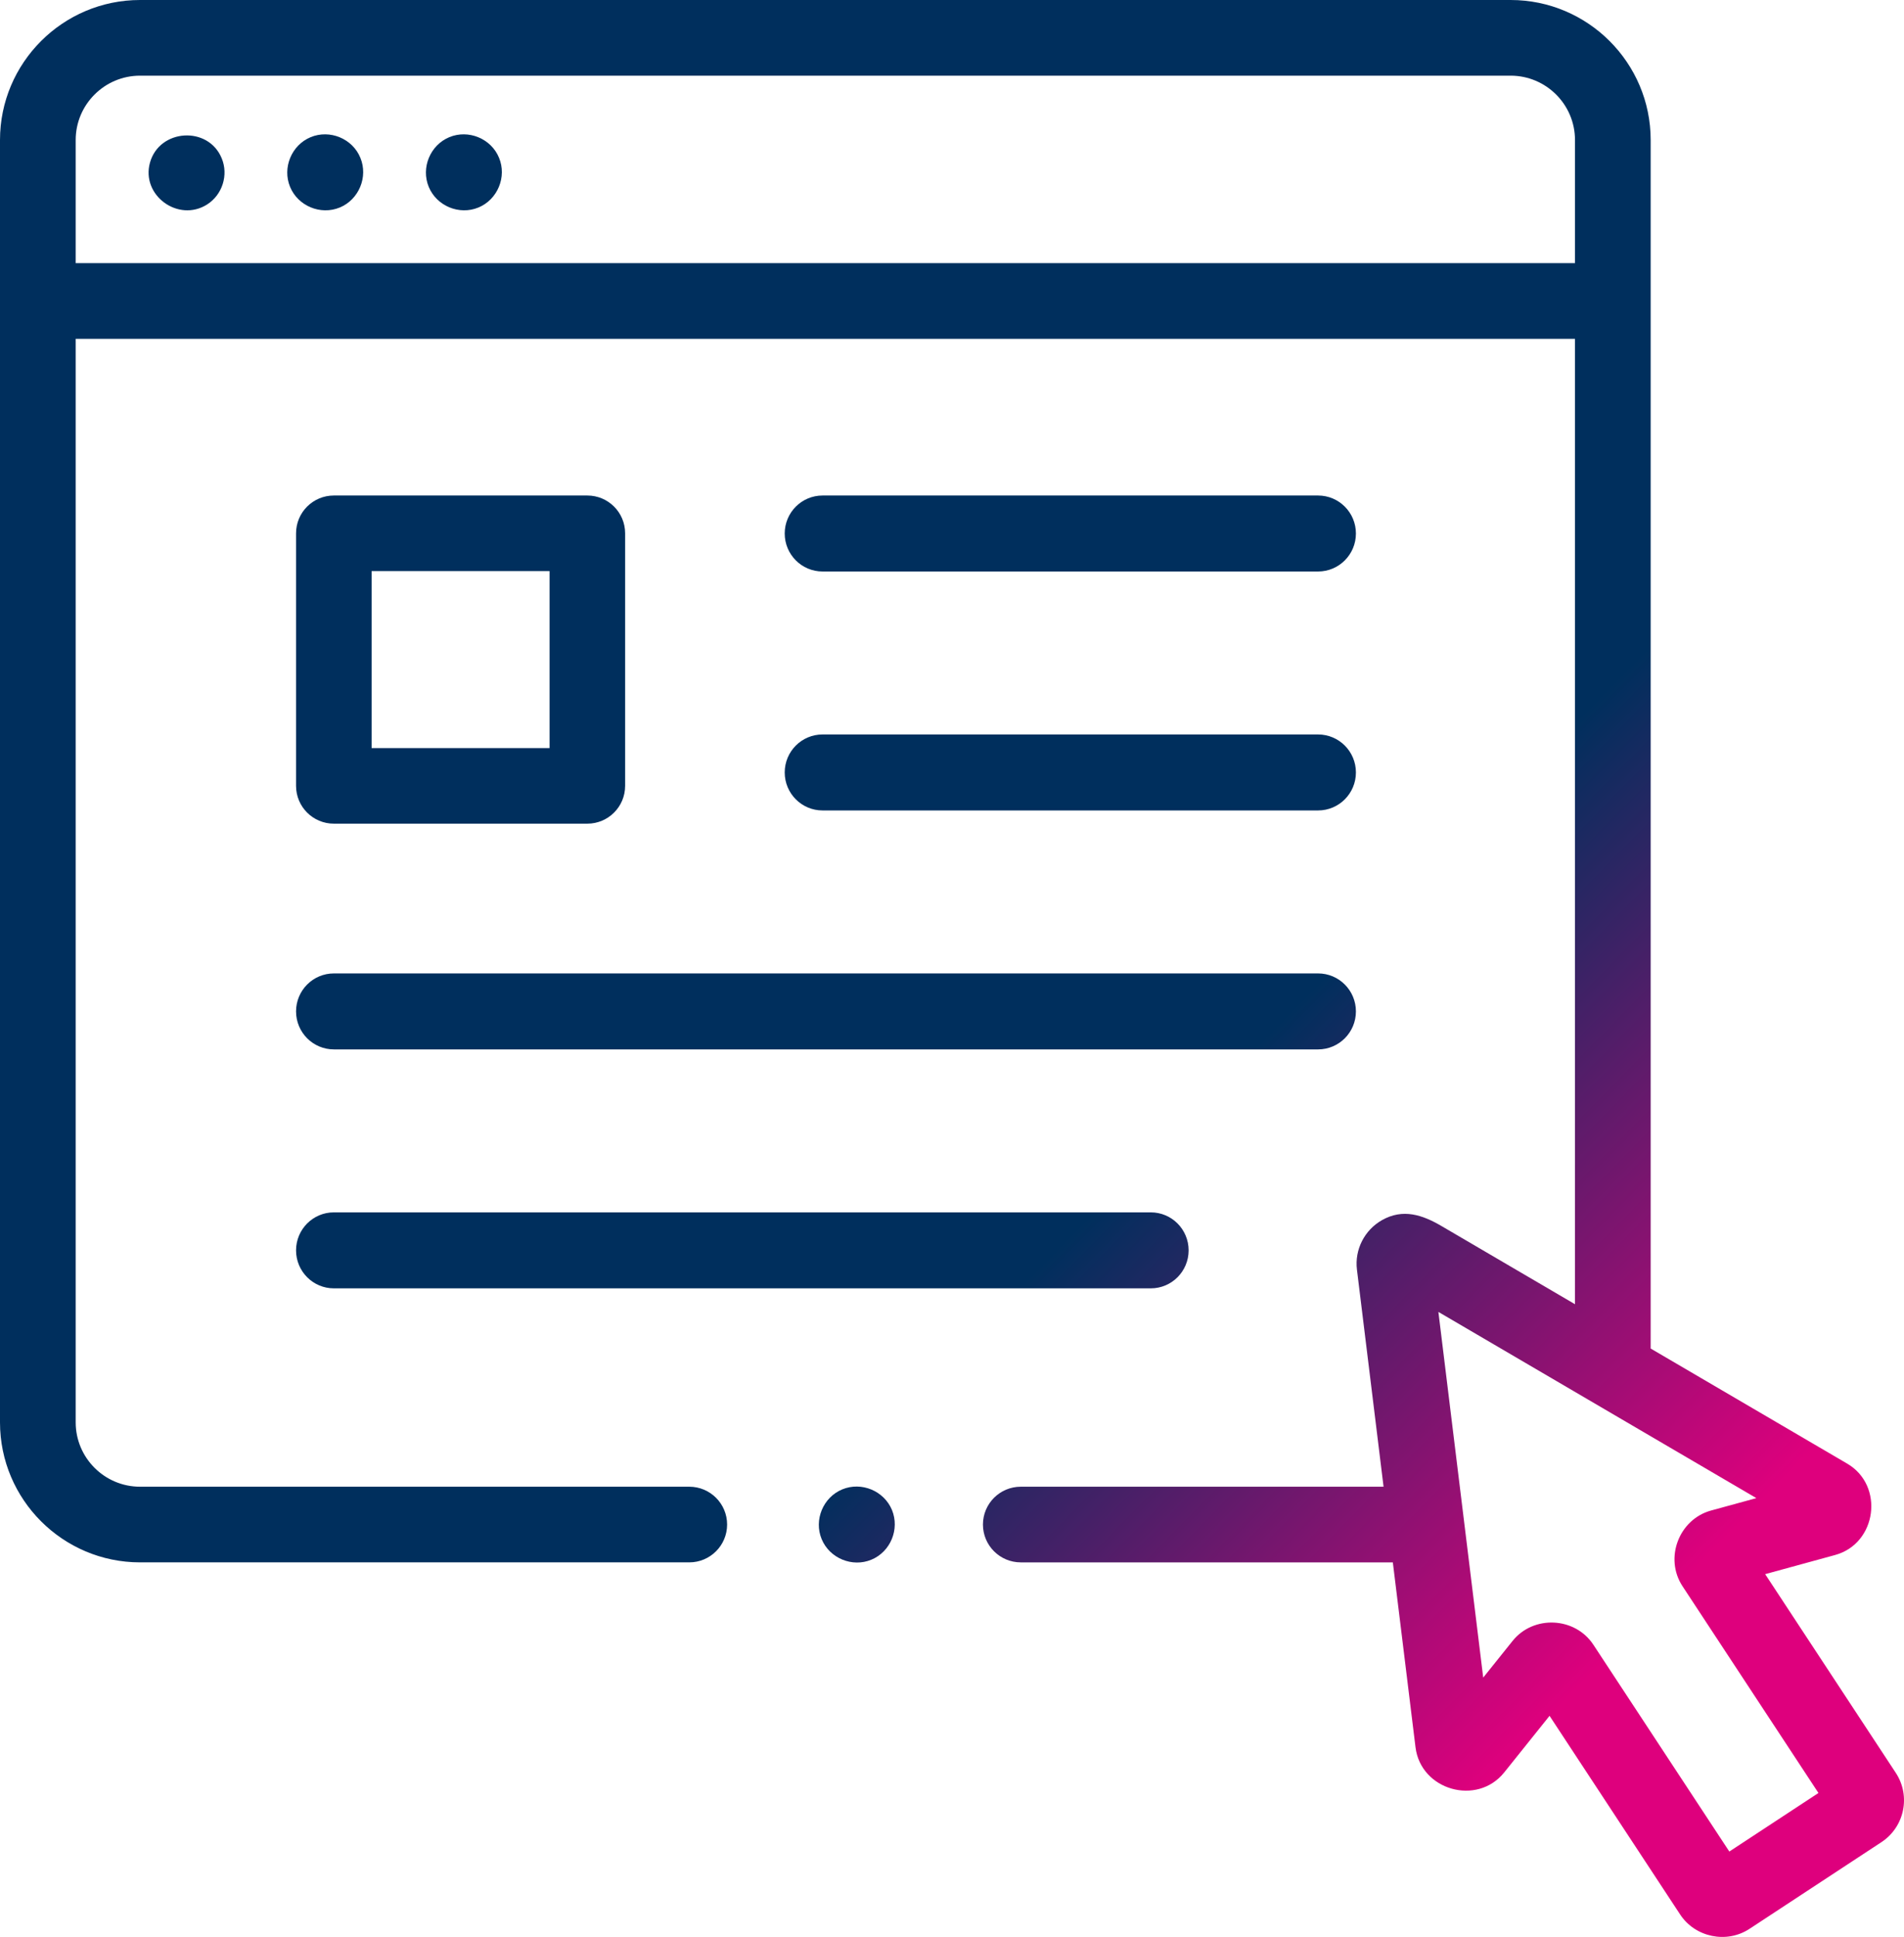 <?xml version="1.0" encoding="UTF-8"?> <svg xmlns="http://www.w3.org/2000/svg" xmlns:xlink="http://www.w3.org/1999/xlink" width="1730" height="1759" xml:space="preserve" overflow="hidden"><defs><clipPath id="clip0"><rect x="1335" y="358" width="1730" height="1759"></rect></clipPath><linearGradient x1="1320.62" y1="372.62" x2="3079.38" y2="2102.38" gradientUnits="userSpaceOnUse" spreadMethod="reflect" id="fill1"><stop offset="0" stop-color="#002F5D"></stop><stop offset="0.6" stop-color="#002F5D"></stop><stop offset="0.85" stop-color="#DE007D"></stop><stop offset="1" stop-color="#DE007D"></stop></linearGradient><linearGradient x1="1320.62" y1="372.62" x2="3079.38" y2="2102.38" gradientUnits="userSpaceOnUse" spreadMethod="reflect" id="fill2"><stop offset="0" stop-color="#002F5D"></stop><stop offset="0.6" stop-color="#002F5D"></stop><stop offset="0.85" stop-color="#DE007D"></stop><stop offset="1" stop-color="#DE007D"></stop></linearGradient><linearGradient x1="1320.62" y1="372.62" x2="3079.38" y2="2102.38" gradientUnits="userSpaceOnUse" spreadMethod="reflect" id="fill3"><stop offset="0" stop-color="#002F5D"></stop><stop offset="0.6" stop-color="#002F5D"></stop><stop offset="0.85" stop-color="#DE007D"></stop><stop offset="1" stop-color="#DE007D"></stop></linearGradient><linearGradient x1="1320.62" y1="372.62" x2="3079.38" y2="2102.38" gradientUnits="userSpaceOnUse" spreadMethod="reflect" id="fill4"><stop offset="0" stop-color="#002F5D"></stop><stop offset="0.6" stop-color="#002F5D"></stop><stop offset="0.85" stop-color="#DE007D"></stop><stop offset="1" stop-color="#DE007D"></stop></linearGradient><linearGradient x1="1320.62" y1="372.62" x2="3079.38" y2="2102.38" gradientUnits="userSpaceOnUse" spreadMethod="reflect" id="fill5"><stop offset="0" stop-color="#002F5D"></stop><stop offset="0.6" stop-color="#002F5D"></stop><stop offset="0.85" stop-color="#DE007D"></stop><stop offset="1" stop-color="#DE007D"></stop></linearGradient><linearGradient x1="1320.62" y1="372.62" x2="3079.38" y2="2102.38" gradientUnits="userSpaceOnUse" spreadMethod="reflect" id="fill6"><stop offset="0" stop-color="#002F5D"></stop><stop offset="0.6" stop-color="#002F5D"></stop><stop offset="0.85" stop-color="#DE007D"></stop><stop offset="1" stop-color="#DE007D"></stop></linearGradient><linearGradient x1="1320.62" y1="372.62" x2="3079.38" y2="2102.38" gradientUnits="userSpaceOnUse" spreadMethod="reflect" id="fill7"><stop offset="0" stop-color="#002F5D"></stop><stop offset="0.6" stop-color="#002F5D"></stop><stop offset="0.85" stop-color="#DE007D"></stop><stop offset="1" stop-color="#DE007D"></stop></linearGradient><linearGradient x1="1320.62" y1="372.62" x2="3079.38" y2="2102.38" gradientUnits="userSpaceOnUse" spreadMethod="reflect" id="fill8"><stop offset="0" stop-color="#002F5D"></stop><stop offset="0.6" stop-color="#002F5D"></stop><stop offset="0.85" stop-color="#DE007D"></stop><stop offset="1" stop-color="#DE007D"></stop></linearGradient><linearGradient x1="1320.62" y1="372.62" x2="3079.38" y2="2102.38" gradientUnits="userSpaceOnUse" spreadMethod="reflect" id="fill9"><stop offset="0" stop-color="#002F5D"></stop><stop offset="0.6" stop-color="#002F5D"></stop><stop offset="0.85" stop-color="#DE007D"></stop><stop offset="1" stop-color="#DE007D"></stop></linearGradient><linearGradient x1="1320.62" y1="372.62" x2="3079.38" y2="2102.38" gradientUnits="userSpaceOnUse" spreadMethod="reflect" id="fill10"><stop offset="0" stop-color="#002F5D"></stop><stop offset="0.6" stop-color="#002F5D"></stop><stop offset="0.85" stop-color="#DE007D"></stop><stop offset="1" stop-color="#DE007D"></stop></linearGradient></defs><g clip-path="url(#clip0)" transform="translate(-1335 -358)"><path d="M3057.55 1968.01 2938.85 1787.55 3002.41 1770.16C3040.37 1759.78 3047.36 1707.06 3013.38 1687.17L2834.82 1582.66 2834.82 485.153C2834.82 415.041 2777.74 358 2707.58 358L1462.25 358C1392.09 358 1335 415.041 1335 485.153L1335 1649.71C1335 1719.81 1392.08 1776.85 1462.25 1776.85L1961.28 1776.85C1980.27 1776.85 1995.66 1761.47 1995.66 1742.49 1995.66 1723.52 1980.27 1708.14 1961.28 1708.14L1462.25 1708.14C1430.01 1708.14 1403.77 1681.92 1403.77 1649.71L1403.77 665.706 2766.05 665.706 2766.05 1542.41 2644.66 1471.35C2627.53 1461.33 2609.76 1455.26 2590.7 1466.05 2574.86 1475.03 2565.7 1492.76 2567.94 1511.02L2592.12 1708.14 2262.51 1708.14C2243.51 1708.14 2228.12 1723.52 2228.12 1742.5 2228.12 1761.47 2243.51 1776.86 2262.51 1776.86L2600.55 1776.86 2621.15 1944.75C2625.94 1983.77 2677.13 1998.34 2701.74 1967.62L2742.94 1916.22 2861.63 2096.67C2875.22 2117.33 2903.84 2123.3 2924.58 2109.68L3044.53 2030.9C3065.47 2017.15 3071.31 1988.94 3057.55 1968.01ZM1403.77 485.153C1403.77 452.932 1430.01 426.716 1462.25 426.716L2707.58 426.716C2739.82 426.716 2766.06 452.932 2766.06 485.153L2766.06 596.975 1403.77 596.975ZM2906.29 2039.46 2782.78 1851.67C2766.1 1826.31 2728.33 1824.5 2709.32 1848.23L2682.67 1881.48 2641.94 1549.4 2930.85 1718.5 2889.73 1729.75C2860.46 1737.76 2847.04 1773.07 2863.75 1798.5L2987.27 1986.28Z" fill="url(#fill1)" fill-rule="evenodd"></path><path d="M1638.33 1106 1868.67 1106C1887.63 1106 1903 1090.64 1903 1071.68L1903 842.315C1903 823.363 1887.63 808 1868.67 808L1638.33 808C1619.37 808 1604 823.363 1604 842.315L1604 1071.68C1604 1090.64 1619.37 1106 1638.33 1106ZM1672.65 876.634 1834.35 876.634 1834.35 1037.37 1672.65 1037.37Z" fill="url(#fill2)" fill-rule="evenodd"></path><path d="M2082.39 877 2532.61 877C2551.61 877 2567 861.555 2567 842.5 2567 823.446 2551.61 808 2532.61 808L2082.39 808C2063.39 808 2048 823.446 2048 842.5 2048 861.555 2063.4 877 2082.39 877Z" fill="url(#fill3)" fill-rule="evenodd"></path><path d="M2082.39 1094 2532.61 1094C2551.61 1094 2567 1078.55 2567 1059.5 2567 1040.45 2551.61 1025 2532.61 1025L2082.39 1025C2063.39 1025 2048 1040.45 2048 1059.5 2048 1078.55 2063.4 1094 2082.39 1094Z" fill="url(#fill4)" fill-rule="evenodd"></path><path d="M1638.38 1311 2532.62 1311C2551.61 1311 2567 1295.55 2567 1276.5 2567 1257.45 2551.61 1242 2532.62 1242L1638.38 1242C1619.39 1242 1604 1257.45 1604 1276.5 1604 1295.55 1619.39 1311 1638.38 1311Z" fill="url(#fill5)" fill-rule="evenodd"></path><path d="M1638.35 1528 2380.64 1528C2399.62 1528 2415 1512.55 2415 1493.5 2415 1474.45 2399.62 1459 2380.64 1459L1638.35 1459C1619.38 1459 1604 1474.45 1604 1493.5 1604 1512.55 1619.38 1528 1638.35 1528Z" fill="url(#fill6)" fill-rule="evenodd"></path><path d="M1536.42 501.704C1524.22 472.107 1479.84 474.96 1471.27 505.672 1462.99 535.352 1496.97 560.198 1523.08 543.754 1537.04 534.96 1542.78 516.869 1536.42 501.704Z" fill="url(#fill7)" fill-rule="evenodd"></path><path d="M1662.42 501.278C1655.28 483.837 1634.64 475.371 1617.27 482.568 1599.87 489.775 1591.36 510.328 1598.57 527.734 1605.78 545.143 1626.34 553.623 1643.72 546.444 1661.09 539.264 1669.66 518.652 1662.42 501.278Z" fill="url(#fill8)" fill-rule="evenodd"></path><path d="M1788.42 501.278C1781.28 483.837 1760.64 475.371 1743.27 482.568 1725.87 489.775 1717.36 510.328 1724.57 527.734 1731.78 545.143 1752.34 553.623 1769.72 546.444 1787.09 539.264 1795.66 518.652 1788.42 501.278Z" fill="url(#fill9)" fill-rule="evenodd"></path><path d="M2145.45 1729.25C2138.2 1711.85 2117.7 1703.36 2100.27 1710.57 2082.86 1717.78 2074.37 1738.3 2081.56 1755.71 2088.75 1773.13 2109.34 1781.64 2126.73 1774.43 2144.19 1767.18 2152.61 1746.71 2145.45 1729.25Z" fill="url(#fill10)" fill-rule="evenodd"></path></g></svg> 